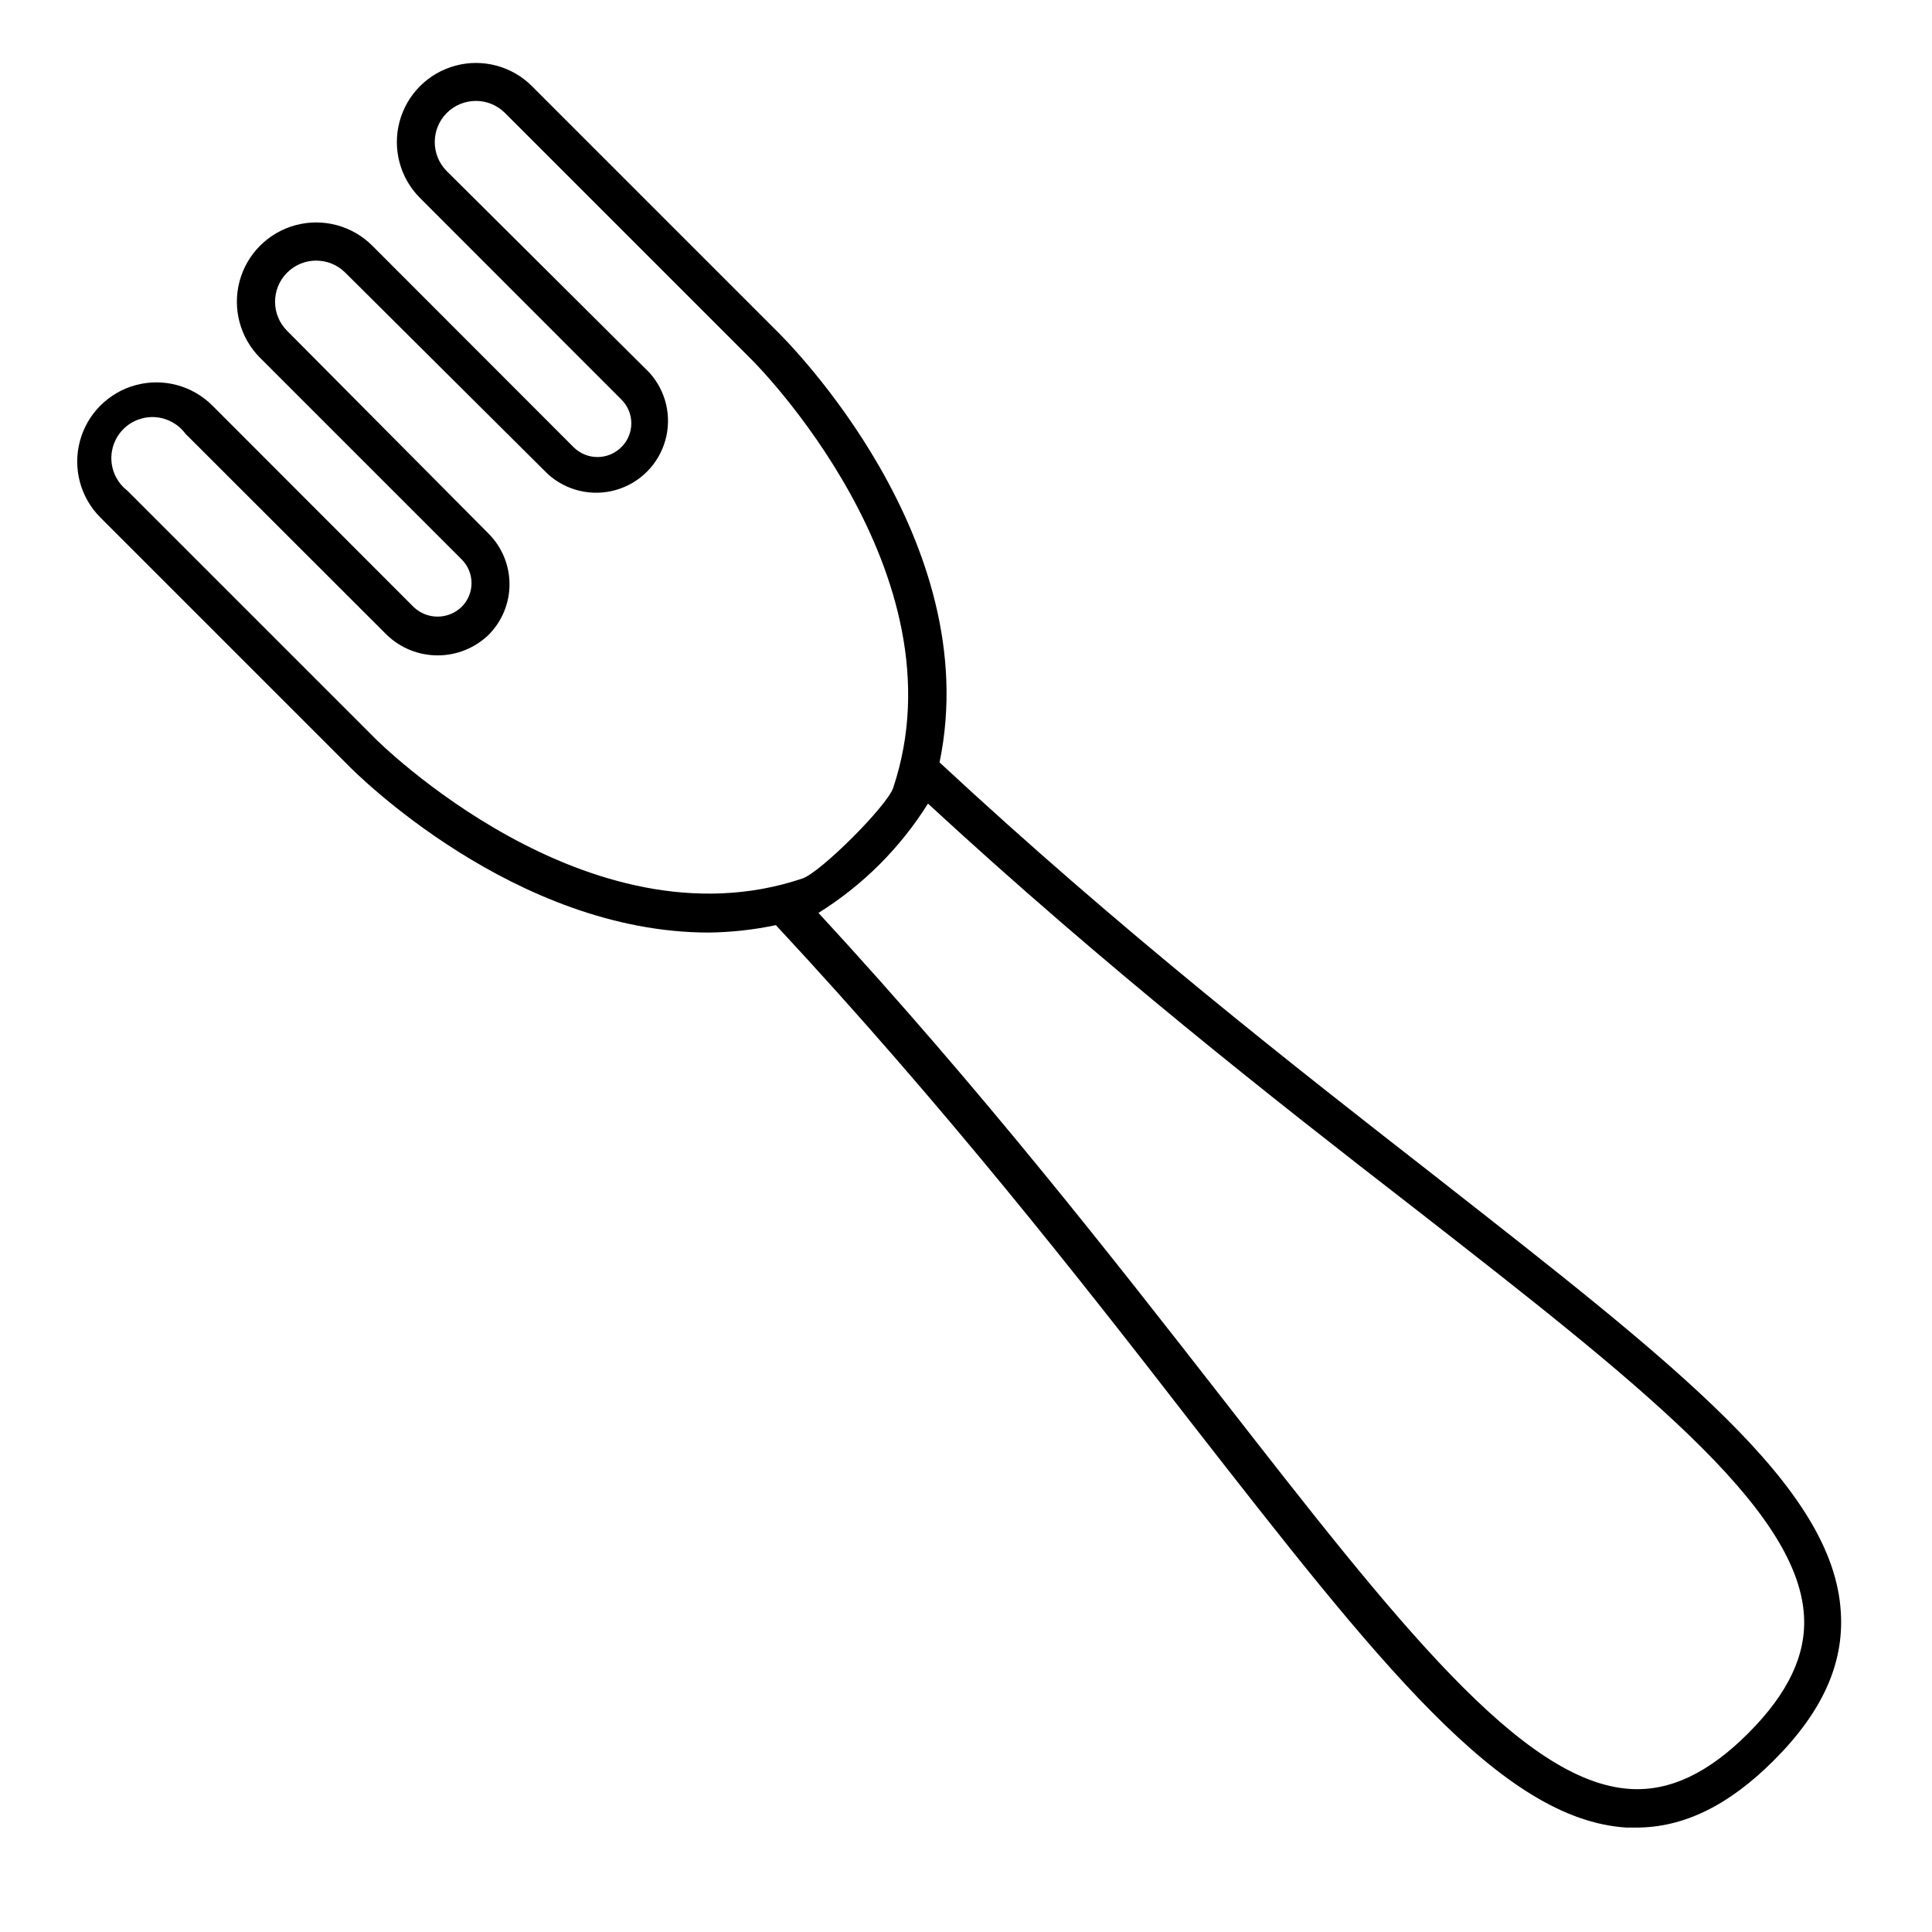 <?xml version="1.0" encoding="UTF-8"?>
<!-- Uploaded to: ICON Repo, www.iconrepo.com, Generator: ICON Repo Mixer Tools -->
<svg fill="#000000" width="800px" height="800px" version="1.1" viewBox="144 144 512 512" xmlns="http://www.w3.org/2000/svg">
 <path d="m524.94 456.17c-38.137-29.727-83.934-65.496-131.95-110.13 12.293-59.098-40.305-111.44-42.523-113.71l-65.496-65.496 0.008 0.004c-5.293-5.301-13.012-7.375-20.246-5.445-7.238 1.934-12.895 7.582-14.84 14.812-1.945 7.234 0.117 14.957 5.41 20.258l53.352 53.402c1.695 1.668 2.652 3.945 2.652 6.324 0 2.375-0.957 4.656-2.652 6.32-3.496 3.481-9.145 3.481-12.645 0l-53.352-53.402c-5.312-5.309-13.051-7.383-20.305-5.441-7.254 1.945-12.918 7.609-14.863 14.863-1.941 7.254 0.133 14.992 5.441 20.301l53.355 53.355c1.711 1.668 2.676 3.957 2.676 6.348s-0.965 4.68-2.676 6.348c-3.543 3.371-9.105 3.371-12.648 0l-53.352-53.402c-5.301-5.301-13.027-7.371-20.27-5.434-7.238 1.941-12.895 7.598-14.836 14.84-1.941 7.238 0.129 14.965 5.43 20.266l65.496 65.496c2.066 2.168 44.285 44.488 95.723 44.488 5.981-0.07 11.938-0.73 17.785-1.965 44.688 48.012 80.609 93.809 110.18 132 49.375 63.277 81.969 105.09 115.27 107.16h2.519c12.594 0 24.586-5.844 36.578-17.887 12.746-12.746 18.488-25.492 17.684-38.996-1.766-33.301-43.582-65.648-106.91-115.27zm-281.68-116.63-65.496-65.496h0.004c-2.5-1.918-4.047-4.824-4.238-7.969-0.195-3.144 0.984-6.215 3.231-8.426 2.246-2.207 5.336-3.336 8.477-3.09s6.019 1.84 7.894 4.371l53.402 53.352h0.004c3.617 3.469 8.438 5.402 13.449 5.402 5.016 0 9.832-1.934 13.453-5.402 3.574-3.562 5.586-8.402 5.586-13.453 0-5.047-2.012-9.887-5.586-13.449l-53.352-53.707c-4.258-4.258-4.258-11.16 0-15.418 4.254-4.254 11.156-4.254 15.414 0l53.656 53.355c4.875 4.441 11.699 6.047 18.039 4.242 6.344-1.805 11.301-6.762 13.105-13.105 1.805-6.344 0.203-13.168-4.242-18.039l-53.656-53.355c-4.254-4.258-4.254-11.16 0-15.418 4.258-4.254 11.16-4.254 15.418 0l65.496 65.496c0.555 0.555 56.477 56.324 37.383 113.36-1.562 4.734-19.297 22.469-24.082 24.031-56.98 19.148-112.8-36.676-113.36-37.277zm364.05 263.79c-10.578 10.578-20.809 15.418-31.285 14.762-28.766-1.762-61.969-44.336-107.91-103.28-29.121-37.332-63.883-81.918-107.21-128.88h-0.004c11.75-7.32 21.676-17.23 29.02-28.969 46.906 43.277 91.543 78.293 128.82 107.16 58.945 45.949 101.57 79.199 103.33 107.96 0.656 10.43-4.184 20.66-14.762 31.238z"/>
</svg>